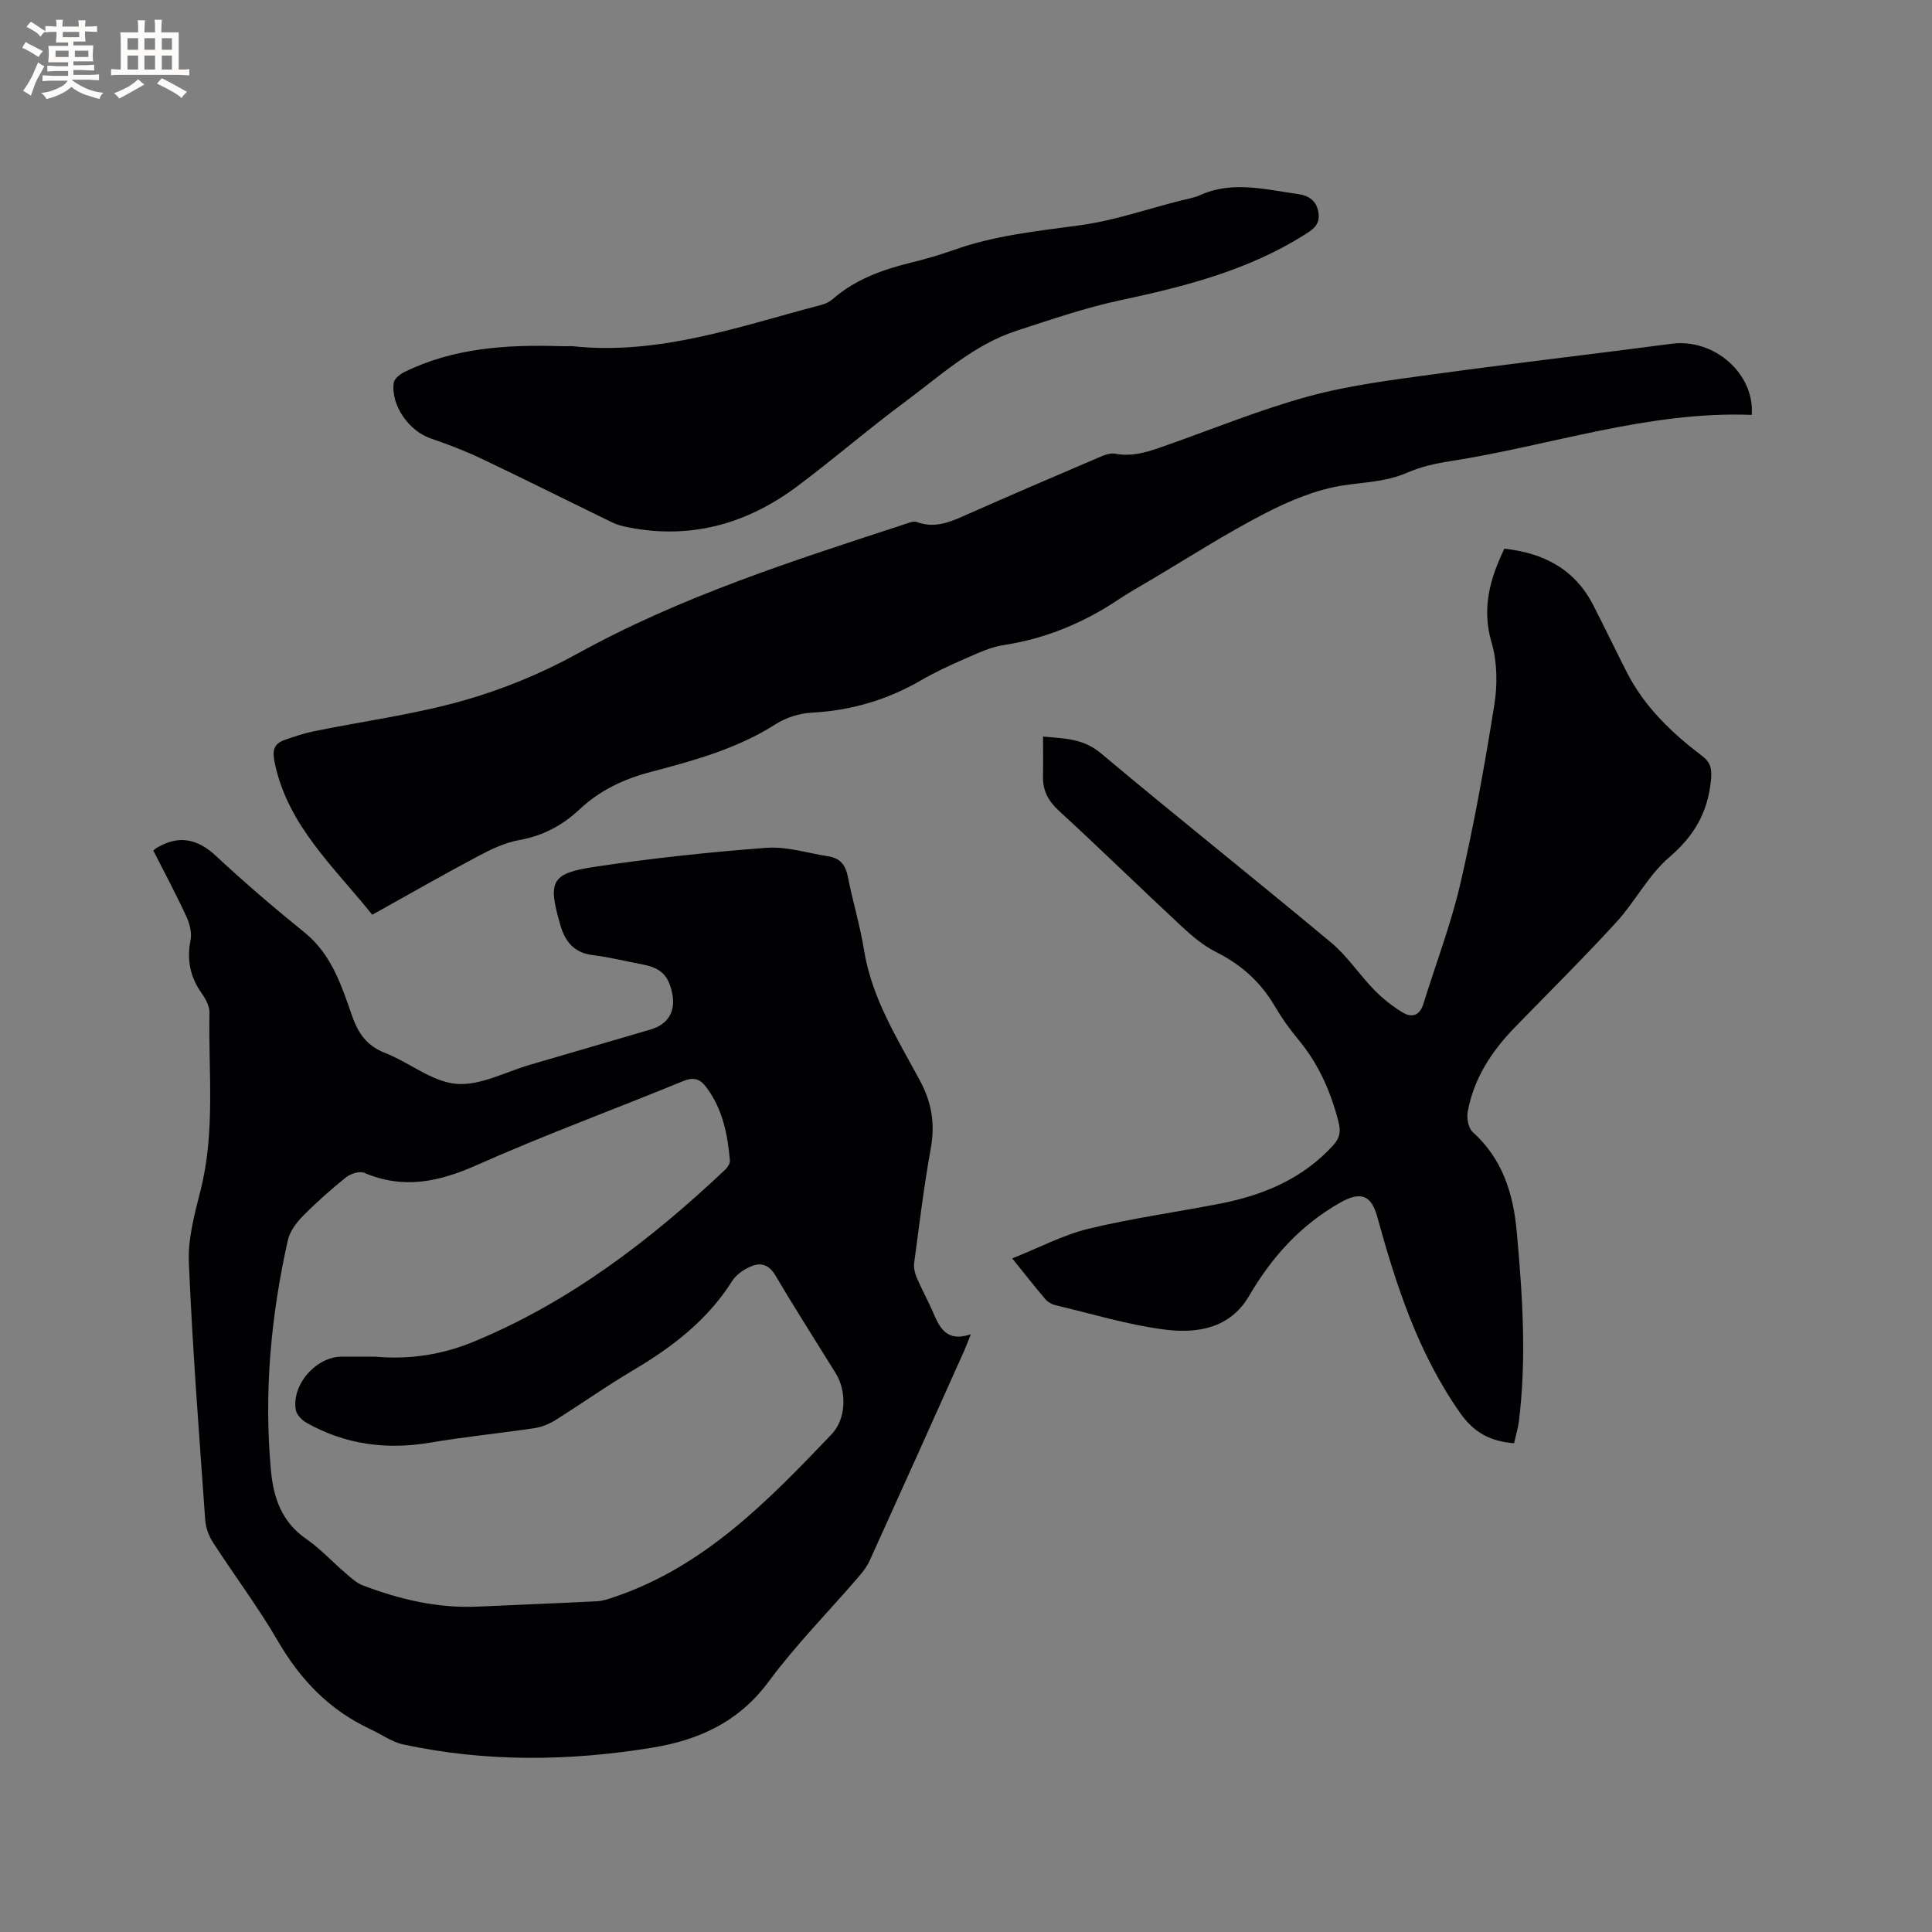 <svg enable-background="new 0 0 400 400" viewBox="0 0 400 400" xmlns="http://www.w3.org/2000/svg"><rect x="0" y="0" width="400" height="400" fill="#808080" stroke="none"/><g fill="#010103"><path d="m31.74 176.1c.42-.34.49-.42.58-.48 4.59-2.8 8.5-2.05 12.44 1.63 5.89 5.49 12.02 10.74 18.28 15.8 5.64 4.56 7.67 11.04 9.9 17.39 1.27 3.62 3.1 6.12 6.82 7.58 5.01 1.96 9.66 5.93 14.71 6.38 4.92.43 10.15-2.47 15.23-3.94 8.33-2.42 16.66-4.87 24.99-7.31 3.61-1.06 5.22-3.72 4.5-7.39-.74-3.78-2.34-5.35-6.12-6.07-3.43-.65-6.84-1.52-10.3-1.94-3.85-.47-5.73-2.69-6.74-6.17-2.64-9.07-2.02-10.75 7.06-12.11 11.81-1.77 23.71-3.05 35.62-3.94 4.21-.31 8.55 1.11 12.83 1.77 2.36.37 3.52 1.77 3.99 4.17.99 5.09 2.53 10.08 3.35 15.19 1.6 10 6.91 18.39 11.55 27 2.53 4.69 3.19 9.08 2.26 14.21-1.42 7.81-2.36 15.71-3.42 23.59-.13.97.12 2.1.51 3.02.99 2.33 2.23 4.56 3.25 6.89 1.44 3.27 2.72 6.64 7.98 4.87-.64 1.58-.99 2.53-1.4 3.46-6.5 14.49-13 28.98-19.56 43.43-.59 1.3-1.55 2.48-2.5 3.58-6.16 7.14-12.83 13.9-18.42 21.46-6.16 8.34-14.43 12.09-24.11 13.67-17.19 2.81-34.39 3.01-51.49-.66-2.39-.51-4.55-2.1-6.83-3.16-8.43-3.93-14.48-10.19-19.15-18.23-4.09-7.04-9.02-13.59-13.45-20.44-.87-1.34-1.5-3.06-1.61-4.64-1.26-17.76-2.64-35.52-3.39-53.31-.21-4.96 1.19-10.08 2.43-14.99 3.08-12.14 1.59-24.47 1.84-36.72.03-1.34-.78-2.87-1.61-4.03-2.42-3.39-3.1-6.96-2.31-11.05.29-1.5-.17-3.35-.83-4.78-2.13-4.63-4.52-9.1-6.88-13.73zm46.02 104.79c6.99.62 13.74-.4 20.22-3.07 19.9-8.2 36.66-21.02 52.17-35.66.49-.46 1.02-1.27.97-1.87-.47-5.43-1.5-10.68-4.9-15.2-1.34-1.79-2.66-2.13-4.85-1.23-14.2 5.83-28.63 11.12-42.64 17.35-7.83 3.49-15.2 5.08-23.32 1.61-.98-.42-2.84.19-3.79.95-3.14 2.52-6.16 5.2-8.98 8.07-1.34 1.36-2.65 3.15-3.05 4.95-3.51 15.7-4.98 31.59-3.49 47.67.52 5.65 2.23 10.66 7.28 14.14 2.94 2.04 5.41 4.75 8.15 7.09 1.11.95 2.25 2.03 3.57 2.54 7.67 2.93 15.57 4.78 23.87 4.4 8.24-.38 16.48-.69 24.71-1.11 1.13-.06 2.27-.47 3.36-.83 18.73-6.27 31.96-19.95 45.09-33.69 3.13-3.27 3.2-8.97.87-12.73-4.19-6.75-8.47-13.45-12.51-20.28-1.23-2.08-2.89-2.62-4.74-1.9-1.57.61-3.28 1.73-4.15 3.11-5.13 8.14-12.44 13.72-20.57 18.53-5.46 3.22-10.64 6.91-16.02 10.28-1.28.8-2.81 1.44-4.29 1.66-7.23 1.08-14.51 1.8-21.71 3.02-9.01 1.52-17.51.39-25.49-4.08-.97-.55-2.09-1.65-2.27-2.66-.94-5.23 4.19-11.07 9.51-11.07 2.33.01 4.67.01 7 .01z"/><path d="m77.07 189.39c-7.89-9.88-17.41-18.36-20.17-31.34-.55-2.58-.33-4.05 2.12-4.89 1.99-.68 4.01-1.37 6.06-1.78 10.27-2.09 20.72-3.47 30.77-6.31 8.19-2.32 16.29-5.65 23.74-9.76 21.48-11.86 44.65-19.24 67.79-26.8.79-.26 1.76-.68 2.43-.43 4.02 1.49 7.41-.23 10.92-1.79 8.71-3.85 17.47-7.61 26.23-11.35 1.24-.53 2.7-1.24 3.9-1.01 4 .76 7.5-.62 11.1-1.9 9.68-3.42 19.23-7.33 29.11-10.01 8.42-2.28 17.19-3.36 25.87-4.55 16.37-2.25 32.79-4.15 49.17-6.3 8.81-1.15 17.21 6.23 16.57 14.73-21.47-.84-41.7 6.38-62.54 9.6-3 .46-6.07 1.17-8.84 2.38-4.26 1.86-8.67 1.93-13.11 2.6-5.63.85-11.23 3.19-16.35 5.84-8.17 4.22-15.93 9.23-23.86 13.92-2.1 1.24-4.23 2.43-6.25 3.78-7.3 4.91-15.2 8.2-23.96 9.54-2.76.42-5.42 1.71-8.02 2.84-3.1 1.35-6.19 2.78-9.12 4.48-7 4.06-14.47 6.23-22.57 6.67-2.52.14-5.29.99-7.41 2.35-8.01 5.12-17 7.57-25.98 9.94-5.57 1.47-10.48 3.79-14.67 7.72-3.54 3.33-7.59 5.49-12.5 6.37-2.94.52-5.81 1.89-8.48 3.31-7.29 3.87-14.45 7.98-21.95 12.15z"/><path d="m313.47 298.81c-5.03-.4-8.35-2.28-11.14-6.24-8.72-12.38-13.26-26.41-17.21-40.74-1.25-4.54-3.56-5.16-7.65-2.84-8.18 4.64-14.16 11.26-18.85 19.3-3.94 6.77-10.78 7.85-17.51 6.98-7.63-.98-15.09-3.27-22.61-5.05-.76-.18-1.58-.66-2.08-1.25-2.13-2.49-4.15-5.08-6.85-8.43 5.53-2.2 10.5-4.85 15.8-6.14 9.03-2.19 18.29-3.44 27.43-5.24 8.91-1.76 16.99-5.18 23.27-12.09 1.37-1.51 1.55-2.84 1.04-4.84-1.6-6.25-4.12-11.96-8.27-16.95-1.82-2.19-3.5-4.55-4.94-7.01-2.93-5-6.98-8.59-12.16-11.18-2.59-1.3-4.93-3.28-7.07-5.27-8.54-7.94-16.88-16.1-25.47-23.99-2.23-2.05-3.32-4.2-3.26-7.13.06-2.63.01-5.26.01-8.21 4.19.43 8.2.3 11.96 3.45 15.75 13.22 31.86 26.01 47.66 39.19 3.37 2.81 5.85 6.64 8.94 9.81 1.73 1.78 3.74 3.37 5.85 4.66 1.89 1.16 3.57.73 4.34-1.76 2.55-8.28 5.69-16.41 7.64-24.83 2.84-12.27 5.07-24.69 7.05-37.13.67-4.18.6-8.85-.58-12.87-2.06-7.03-.37-13.1 2.65-19.41 8.13.88 14.59 4.23 18.42 11.72 2.36 4.61 4.61 9.29 6.96 13.91 3.65 7.17 9.33 12.54 15.61 17.32 1.87 1.42 2 2.89 1.77 5.16-.68 6.55-3.49 11.38-8.59 15.75-4.34 3.71-7.09 9.22-11.01 13.5-6.8 7.42-13.96 14.51-20.98 21.73-4.82 4.96-8.51 10.59-9.77 17.49-.24 1.33.15 3.4 1.06 4.22 6.17 5.57 8.38 12.71 9.1 20.65 1.19 13.11 2.06 26.21.43 39.34-.21 1.46-.65 2.88-.99 4.42z"/><path d="m118.49 71.67c18.03 1.95 34.72-4.14 51.69-8.58.79-.21 1.61-.63 2.23-1.17 4.68-4.09 10.3-6.1 16.22-7.55 2.98-.73 5.94-1.58 8.82-2.61 8.45-3.02 17.26-3.91 26.08-5.11 7.08-.96 13.97-3.36 20.94-5.13 1.33-.34 2.73-.55 3.97-1.11 6.74-3.05 13.52-1.16 20.28-.24 2.25.31 3.94 1.4 4.27 3.98.31 2.49-1.23 3.4-3.06 4.55-11.7 7.34-24.74 10.64-38.05 13.48-7.22 1.54-14.26 3.98-21.3 6.26-8.98 2.9-15.83 9.3-23.2 14.76-7.58 5.61-14.72 11.8-22.27 17.45-10.39 7.78-22.01 11.09-34.98 8.54-1.13-.22-2.29-.5-3.32-1-9.02-4.38-17.99-8.88-27.05-13.19-3.42-1.63-6.98-3-10.57-4.22-4.5-1.53-8.3-6.84-7.67-11.54.11-.83 1.28-1.75 2.18-2.2 10.2-5.02 21.13-5.71 32.24-5.37.85.02 1.7 0 2.55 0z"/></g><path d="m6.8 9.5c.6.3 1.3.7 2.1 1.1-.4.4-.7.8-.9 1.2-.7-.4-1.3-.8-1.8-1.1s-1.1-.6-1.6-.8c.2-.4.5-.8.7-1.2.4.2.8.5 1.5.8zm.9 6.9c-.3.6-.5 1.1-.7 1.7s-.4 1.1-.6 1.7c-.6-.4-1.1-.7-1.6-1 .7-1 1.2-1.8 1.5-2.4.3-.5.6-1.1.8-1.7.3-.6.5-1.2.8-1.8.3.3.8.6 1.3.8-.7 1.3-1.2 2.2-1.5 2.7zm.1-11c.4.3 1 .7 1.7 1.1-.5.2-.8.6-1.1 1.1-.5-.6-1-1-1.4-1.2s-.9-.6-1.5-.8c.2-.4.5-.7.9-1.1.5.3.9.6 1.4.9zm10.5 13.1c1 .4 2 .6 3.1.7-.4.4-.7.8-.8 1.3-.9-.2-1.9-.6-3-.9-1-.4-2-.9-2.8-1.6-.5.4-1.1.9-1.9 1.3s-1.9.9-3.3 1.2c-.1-.3-.5-.8-1.1-1.3 1 0 2.1-.3 3.2-.8 1.2-.5 1.9-1 2.3-1.7h-3.2c-.4 0-1 0-2 .1v-1.2c1 0 1.7.1 2 .1h3.3v-1h-2.3c-.2 0-.9 0-2 .1v-1.2c1.2 0 1.9.1 2 .1h2.3v-.8h-4.1c0-.7.1-1.2.1-1.6 0-.5 0-1.1-.1-1.8h4.1v-.7h-2.5c0-.6.1-1.1.1-1.6v-.6h-.5c-.4 0-1 0-1.8.1v-1.3c1.2 0 1.9.1 2.1.1h.2c0-.3 0-.8-.1-1.4h1.4c0 .6-.1 1-.1 1.4h3.4c0-.4 0-.8-.1-1.3h1.5c0 .4-.1.9-.1 1.3.7 0 1.5 0 2.5-.1v1.2c-1 0-1.8-.1-2.5-.1v.6c0 .3 0 .8.1 1.5h-2.5v.8h4.1c0 .7-.1 1.3-.1 1.8s0 1 .1 1.5h-4.1v.8h1.4c.8 0 1.8 0 2.9-.1v1.2c-1 0-1.9-.1-2.8-.1h-1.5v1h3.2c.3 0 1 0 2.1-.1v1.2c-1.1 0-1.8-.1-2.1-.1h-3.4l-.1.1c1.4 1 2.4 1.5 3.4 1.9zm-4.1-6.7v-1.3h-2.7v1.3zm2.2-4.1v-1.1h-3.4v1.1zm1.9 4.1v-1.3h-2.8v1.3z" fill="#fcfbfa"/><path d="m37 6.7v2.3 5.4c1 0 1.8 0 2.2-.1v1.3c-.6 0-1.5-.1-2.5-.1h-11.9c-.7 0-1.3 0-1.8.1v-1.3c.5 0 1.1.1 2 .1v-5.2c0-1 0-1.8-.1-2.5h3.7c0-1.3 0-2.1-.1-2.5h1.5c0 .4-.1 1.3-.1 2.5h2.2c0-1.2 0-2.1-.1-2.6h1.5c0 .4-.1 1.3-.1 2.6zm-12.3 13.7c-.3-.4-.7-.8-1.1-1.1 1.1-.4 2.1-.9 2.9-1.3.8-.5 1.5-1 2.1-1.6.4.4.9.8 1.3 1.1-2.5 1.4-4.2 2.4-5.2 2.9zm3.9-10.1v-2.4h-2.2v2.4zm0 4.1v-2.9h-2.2v2.9zm3.5-4.1v-2.4h-2.2v2.4zm0 4.1v-2.9h-2.2v2.9zm.4 2.9 1-1.1c.6.3 1.4.7 2.5 1.3s2 1.1 2.7 1.5c-.4.4-.8.8-1.1 1.3-.8-.8-2.5-1.7-5.1-3zm3.1-7v-2.4h-2.1v2.4zm0 4.1v-2.9h-2.1v2.9z" fill="#fcfbfa"/></svg>